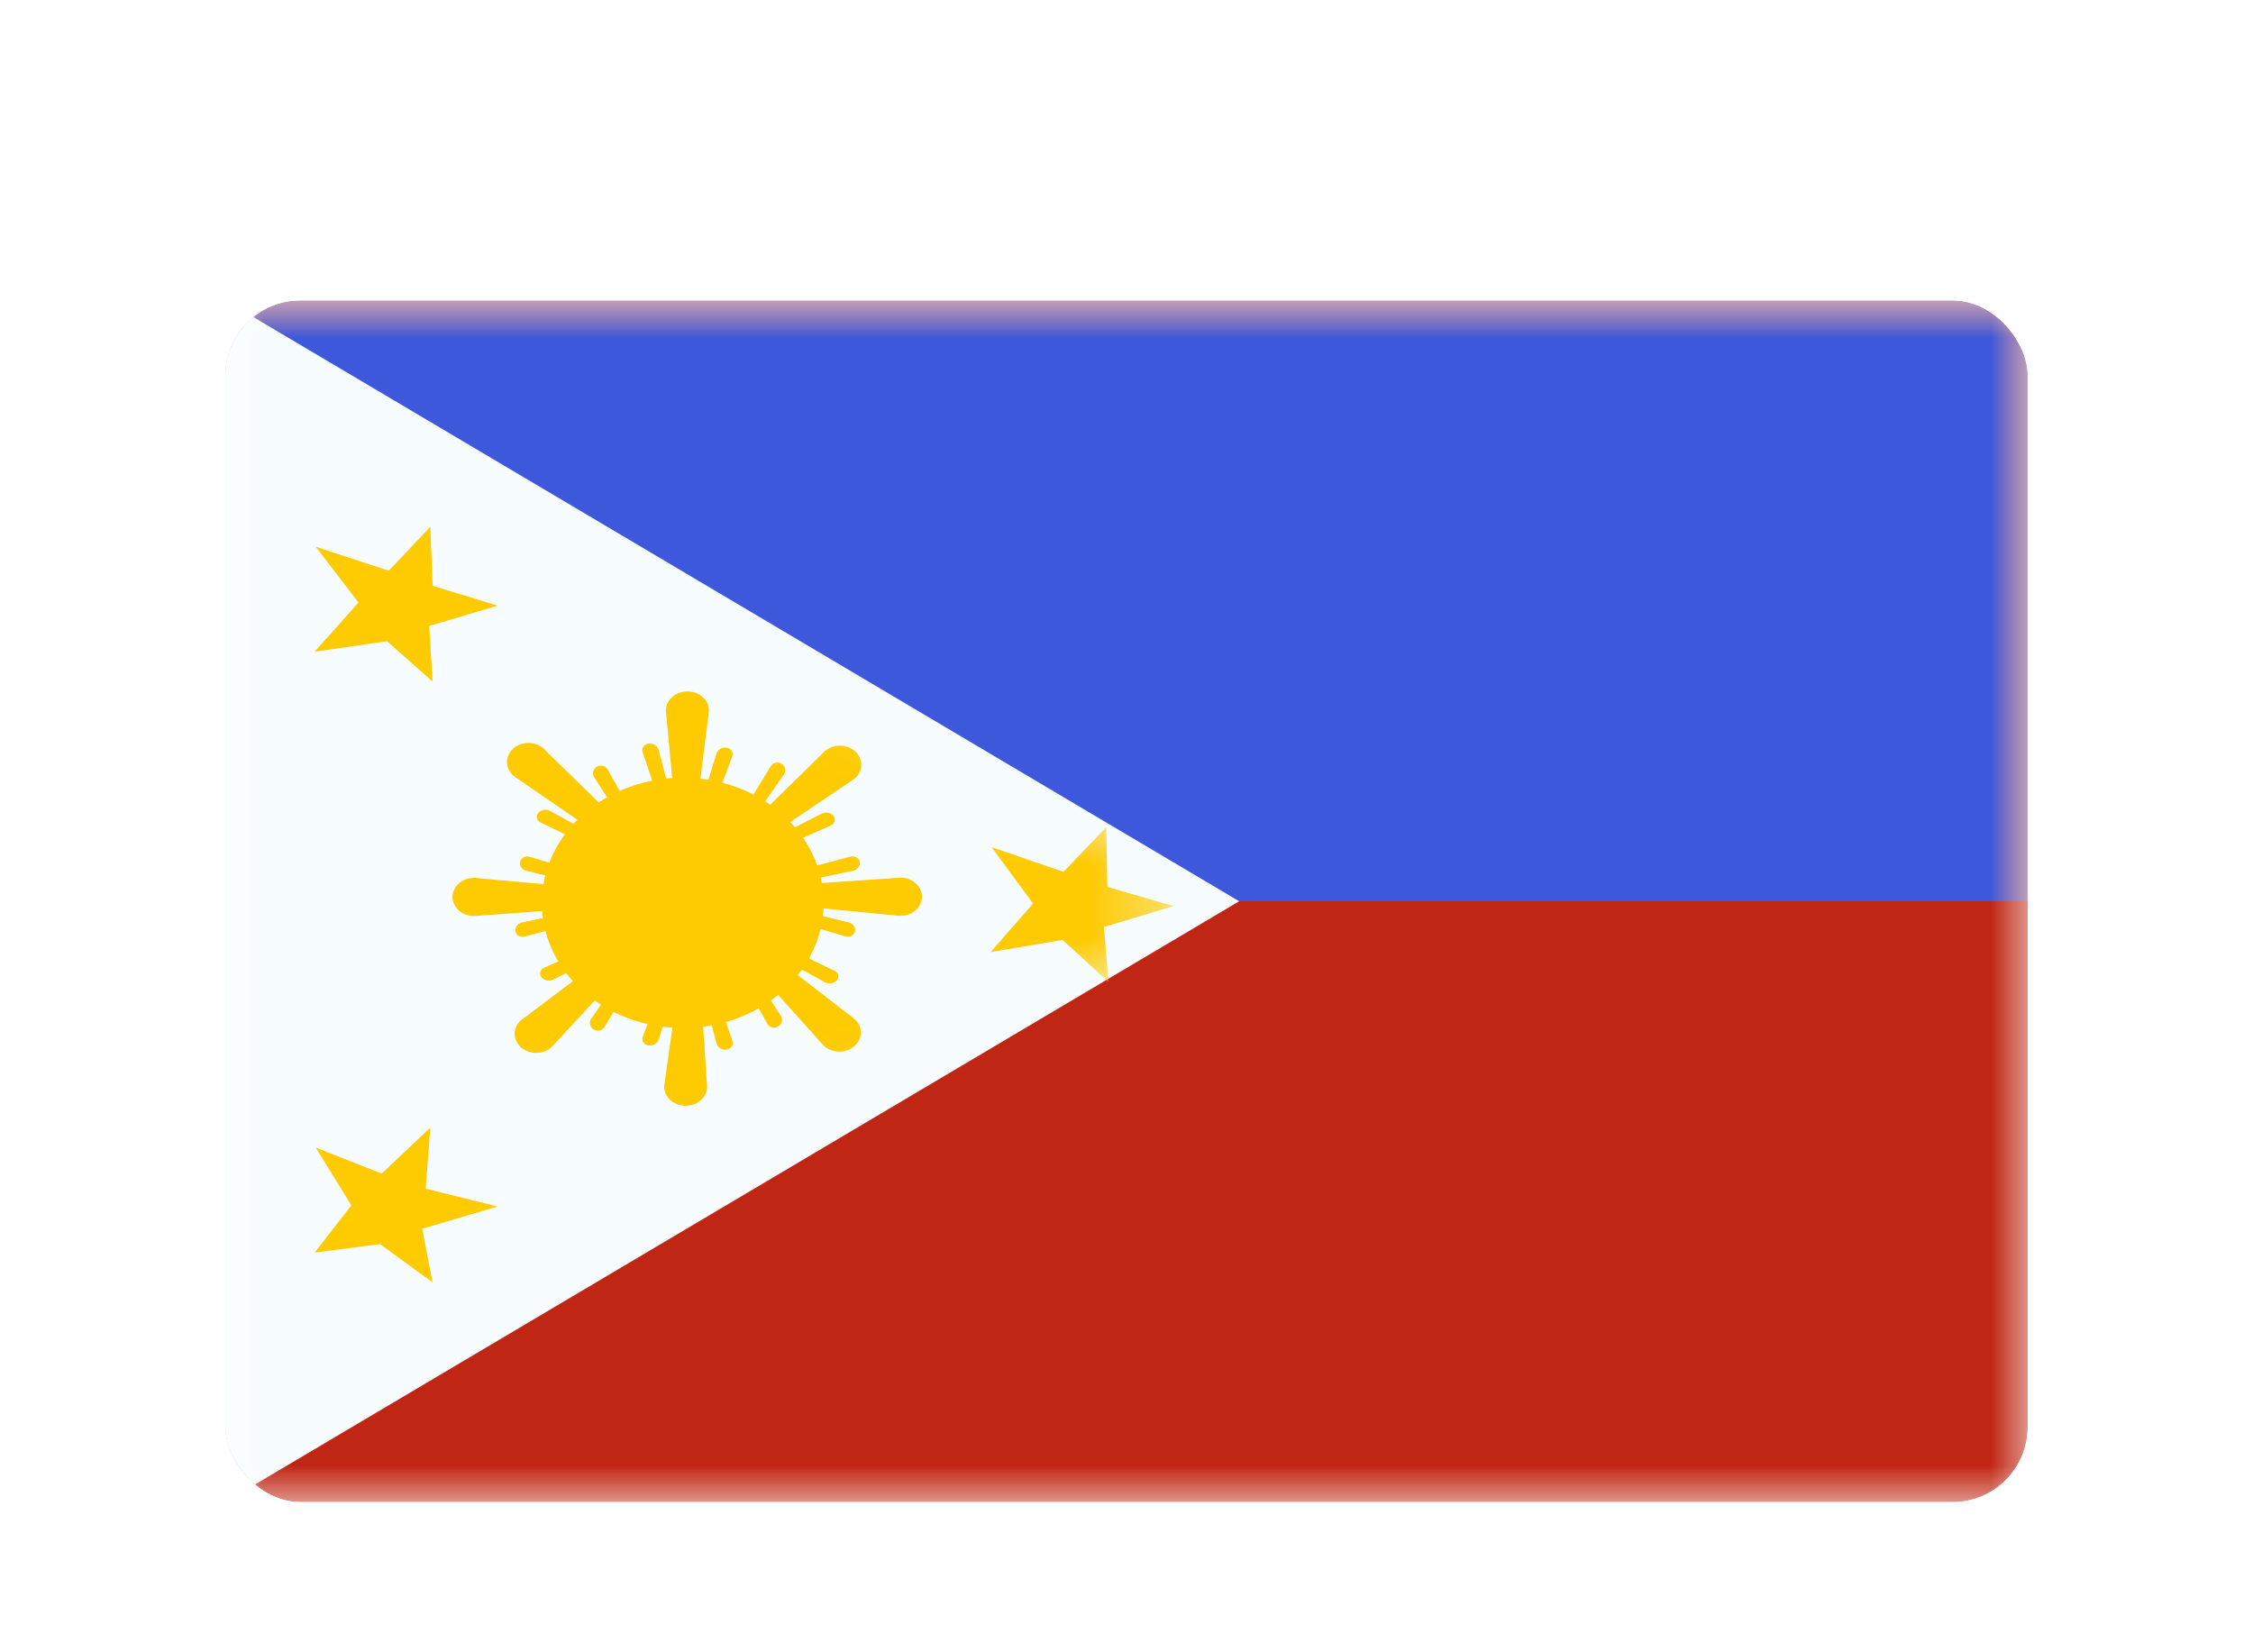 <svg width="30" height="22" viewBox="0 0 30 22" fill="none" xmlns="http://www.w3.org/2000/svg">
<g filter="url(#filter0_dd_1_3438)">
<g clip-path="url(#clip0_1_3438)">
<mask id="mask0_1_3438" style="mask-type:luminance" maskUnits="userSpaceOnUse" x="3" y="2" width="24" height="16">
<rect x="3" y="2" width="24" height="16" fill="white"/>
</mask>
<g mask="url(#mask0_1_3438)">
<path fill-rule="evenodd" clip-rule="evenodd" d="M3 2V18H27V2H3Z" fill="#BF2714"/>
<mask id="mask1_1_3438" style="mask-type:luminance" maskUnits="userSpaceOnUse" x="3" y="2" width="24" height="16">
<path fill-rule="evenodd" clip-rule="evenodd" d="M3 2V18H27V2H3Z" fill="white"/>
</mask>
<g mask="url(#mask1_1_3438)">
<path fill-rule="evenodd" clip-rule="evenodd" d="M3 0.667V10H27V0.667H3Z" fill="#3D58DB"/>
</g>
<path fill-rule="evenodd" clip-rule="evenodd" d="M3 2V18L16.5 10L3 2Z" fill="#F7FCFF"/>
<mask id="mask2_1_3438" style="mask-type:luminance" maskUnits="userSpaceOnUse" x="3" y="2" width="14" height="16">
<path fill-rule="evenodd" clip-rule="evenodd" d="M3 2V18L16.5 10L3 2Z" fill="white"/>
</mask>
<g mask="url(#mask2_1_3438)">
<path fill-rule="evenodd" clip-rule="evenodd" d="M13.204 9.28L14.161 9.608L14.73 9.013L14.745 9.809L15.626 10.064L14.699 10.343L14.76 11.075L14.149 10.515L13.19 10.677L13.756 10.031L13.204 9.28Z" fill="#FECA00"/>
<path fill-rule="evenodd" clip-rule="evenodd" d="M4.204 13.28L5.083 13.626L5.73 13.013L5.668 13.827L6.626 14.064L5.621 14.361L5.76 15.075L5.061 14.565L4.19 14.677L4.679 14.049L4.204 13.28Z" fill="#FECA00"/>
<path fill-rule="evenodd" clip-rule="evenodd" d="M4.204 5.28L5.177 5.599L5.73 5.013L5.761 5.8L6.626 6.064L5.715 6.334L5.76 7.075L5.154 6.538L4.19 6.677L4.773 6.022L4.204 5.28Z" fill="#FECA00"/>
<path fill-rule="evenodd" clip-rule="evenodd" d="M9.091 11.688C10.127 11.688 10.966 10.942 10.966 10.022C10.966 9.101 10.127 8.355 9.091 8.355C8.056 8.355 7.216 9.101 7.216 10.022C7.216 10.942 8.056 11.688 9.091 11.688Z" fill="#FECA00"/>
<path fill-rule="evenodd" clip-rule="evenodd" d="M8.869 7.493L8.97 8.564C8.98 8.629 9.036 8.681 9.109 8.691C9.2 8.705 9.287 8.65 9.302 8.569L9.435 7.502C9.437 7.489 9.439 7.477 9.439 7.464C9.442 7.324 9.316 7.208 9.158 7.206C9.144 7.206 9.13 7.206 9.116 7.208C8.959 7.226 8.849 7.354 8.869 7.493ZM8.556 8.011L8.712 8.476C8.726 8.52 8.775 8.546 8.83 8.538C8.875 8.528 8.902 8.488 8.892 8.448L8.768 7.981C8.753 7.927 8.695 7.892 8.633 7.901C8.629 7.902 8.625 7.902 8.621 7.903C8.57 7.917 8.541 7.965 8.556 8.011ZM9.398 8.496C9.386 8.535 9.412 8.576 9.462 8.588C9.511 8.598 9.561 8.572 9.577 8.53L9.751 8.069C9.768 8.024 9.741 7.975 9.69 7.96C9.686 7.959 9.682 7.958 9.678 7.957C9.617 7.946 9.557 7.979 9.541 8.032L9.398 8.496ZM10.956 8.028L10.118 8.85C10.073 8.902 10.071 8.974 10.114 9.028C10.168 9.095 10.273 9.11 10.348 9.063L11.349 8.389C11.36 8.382 11.371 8.374 11.381 8.365C11.495 8.268 11.498 8.107 11.389 8.006C11.379 7.997 11.368 7.988 11.357 7.981C11.232 7.895 11.052 7.916 10.956 8.028ZM10.701 9.774L11.953 9.688C12.109 9.67 12.253 9.768 12.273 9.907C12.275 9.919 12.276 9.932 12.276 9.945C12.273 10.085 12.143 10.197 11.985 10.194C11.971 10.194 11.957 10.193 11.943 10.191L10.695 10.069C10.604 10.056 10.542 9.979 10.557 9.898C10.569 9.833 10.628 9.783 10.701 9.774ZM11.351 11.546L10.378 10.794C10.32 10.754 10.239 10.753 10.179 10.791C10.103 10.839 10.086 10.932 10.14 10.999L10.944 11.896C10.952 11.906 10.961 11.916 10.971 11.925C11.08 12.026 11.261 12.028 11.375 11.931C11.385 11.922 11.395 11.913 11.403 11.903C11.499 11.791 11.476 11.632 11.351 11.546ZM9.339 11.313L9.413 12.436C9.434 12.575 9.324 12.703 9.167 12.721C9.153 12.723 9.139 12.723 9.125 12.723C8.967 12.721 8.841 12.605 8.844 12.465C8.844 12.452 8.845 12.44 8.848 12.427L9.007 11.307C9.022 11.226 9.109 11.171 9.2 11.185C9.273 11.196 9.329 11.248 9.339 11.313ZM7.366 11.919L8.192 11.026C8.237 10.974 8.238 10.902 8.195 10.848C8.141 10.781 8.037 10.766 7.961 10.814L6.973 11.558C6.961 11.565 6.95 11.573 6.94 11.582C6.827 11.679 6.823 11.84 6.933 11.941C6.943 11.95 6.954 11.959 6.965 11.966C7.09 12.052 7.27 12.031 7.366 11.919ZM7.608 10.102L6.349 10.194C6.192 10.213 6.049 10.115 6.028 9.976C6.026 9.963 6.026 9.95 6.026 9.938C6.029 9.797 6.159 9.686 6.317 9.688C6.331 9.688 6.345 9.69 6.359 9.692L7.614 9.807C7.706 9.821 7.767 9.898 7.752 9.979C7.74 10.043 7.682 10.094 7.608 10.102ZM6.863 8.348L7.931 9.082C7.989 9.122 8.07 9.123 8.131 9.085C8.206 9.038 8.223 8.944 8.17 8.877L7.27 7.999C7.261 7.989 7.252 7.979 7.243 7.97C7.133 7.869 6.952 7.866 6.838 7.963C6.828 7.972 6.819 7.982 6.81 7.992C6.714 8.103 6.737 8.263 6.863 8.348ZM10.004 8.626L10.265 8.199C10.29 8.157 10.349 8.141 10.396 8.164C10.4 8.166 10.403 8.168 10.407 8.17C10.457 8.202 10.471 8.264 10.438 8.311L10.154 8.719C10.13 8.754 10.078 8.765 10.039 8.744C9.993 8.715 9.98 8.666 10.004 8.626ZM11.323 9.406L10.799 9.544C10.751 9.557 10.72 9.6 10.73 9.649C10.741 9.689 10.786 9.714 10.831 9.705L11.357 9.594C11.417 9.581 11.457 9.529 11.447 9.475C11.446 9.471 11.445 9.468 11.444 9.464C11.428 9.418 11.374 9.392 11.323 9.406ZM10.631 10.693L11.111 10.925C11.159 10.947 11.176 11 11.15 11.042C11.149 11.045 11.146 11.048 11.144 11.051C11.107 11.096 11.038 11.108 10.986 11.079L10.526 10.827C10.486 10.805 10.474 10.759 10.499 10.724C10.531 10.684 10.586 10.672 10.631 10.693ZM9.753 11.866L9.598 11.4C9.583 11.357 9.535 11.33 9.48 11.339C9.435 11.348 9.407 11.388 9.417 11.428L9.542 11.896C9.556 11.949 9.615 11.984 9.676 11.975C9.68 11.975 9.684 11.974 9.688 11.973C9.739 11.959 9.769 11.911 9.753 11.866ZM8.305 11.25L8.045 11.678C8.019 11.719 7.96 11.735 7.913 11.712C7.91 11.71 7.906 11.709 7.903 11.706C7.852 11.674 7.839 11.613 7.871 11.566L8.155 11.157C8.179 11.122 8.231 11.111 8.27 11.133C8.316 11.161 8.329 11.211 8.305 11.25ZM6.986 10.47L7.51 10.332C7.559 10.319 7.589 10.276 7.579 10.227C7.568 10.187 7.523 10.162 7.478 10.172L6.952 10.282C6.892 10.295 6.853 10.347 6.863 10.402C6.863 10.405 6.864 10.409 6.866 10.412C6.881 10.458 6.935 10.484 6.986 10.47ZM7.678 9.183L7.198 8.951C7.151 8.929 7.133 8.876 7.159 8.835C7.161 8.831 7.163 8.828 7.165 8.825C7.202 8.78 7.271 8.768 7.324 8.797L7.783 9.05C7.823 9.071 7.835 9.117 7.811 9.152C7.779 9.193 7.723 9.204 7.678 9.183ZM10.474 9.071C10.434 9.092 10.42 9.137 10.446 9.177C10.473 9.214 10.528 9.228 10.574 9.208L11.063 8.991C11.111 8.97 11.131 8.918 11.107 8.876C11.105 8.872 11.103 8.869 11.101 8.866C11.066 8.82 10.998 8.806 10.944 8.833L10.474 9.071ZM10.673 10.211C10.687 10.167 10.733 10.144 10.777 10.155L11.299 10.281C11.358 10.296 11.396 10.349 11.384 10.403C11.383 10.407 11.382 10.41 11.38 10.414C11.363 10.459 11.308 10.483 11.258 10.468L10.739 10.314C10.691 10.299 10.663 10.255 10.673 10.211ZM10.13 11.111C10.107 11.075 10.056 11.063 10.011 11.086C9.969 11.11 9.954 11.159 9.977 11.2L10.22 11.635C10.244 11.677 10.302 11.695 10.35 11.674C10.354 11.672 10.357 11.67 10.361 11.668C10.412 11.637 10.429 11.576 10.398 11.528L10.13 11.111ZM8.848 11.288C8.897 11.3 8.923 11.341 8.911 11.381L8.769 11.844C8.752 11.897 8.692 11.93 8.631 11.919C8.627 11.919 8.623 11.918 8.619 11.917C8.569 11.901 8.541 11.853 8.558 11.807L8.732 11.347C8.748 11.304 8.798 11.279 8.848 11.288ZM7.835 10.805C7.875 10.785 7.889 10.739 7.864 10.7C7.836 10.662 7.781 10.649 7.735 10.669L7.246 10.885C7.198 10.906 7.179 10.958 7.202 11.001C7.204 11.004 7.206 11.007 7.209 11.01C7.243 11.056 7.312 11.071 7.366 11.043L7.835 10.805ZM7.636 9.665C7.623 9.709 7.577 9.733 7.532 9.722L7.011 9.595C6.951 9.581 6.914 9.527 6.926 9.473C6.927 9.47 6.928 9.466 6.929 9.462C6.946 9.417 7.001 9.393 7.052 9.408L7.57 9.563C7.618 9.577 7.646 9.621 7.636 9.665ZM8.179 8.765C8.202 8.801 8.253 8.813 8.298 8.791C8.34 8.766 8.355 8.717 8.333 8.677L8.089 8.242C8.065 8.199 8.007 8.182 7.959 8.203C7.956 8.204 7.952 8.206 7.949 8.208C7.897 8.239 7.881 8.3 7.912 8.348L8.179 8.765Z" fill="#FECA00"/>
</g>
</g>
</g>
</g>
<defs>
<filter id="filter0_dd_1_3438" x="0" y="0" width="30" height="22" filterUnits="userSpaceOnUse" color-interpolation-filters="sRGB">
<feFlood flood-opacity="0" result="BackgroundImageFix"/>
<feColorMatrix in="SourceAlpha" type="matrix" values="0 0 0 0 0 0 0 0 0 0 0 0 0 0 0 0 0 0 127 0" result="hardAlpha"/>
<feOffset dy="1"/>
<feGaussianBlur stdDeviation="1"/>
<feColorMatrix type="matrix" values="0 0 0 0 0.063 0 0 0 0 0.094 0 0 0 0 0.157 0 0 0 0.06 0"/>
<feBlend mode="normal" in2="BackgroundImageFix" result="effect1_dropShadow_1_3438"/>
<feColorMatrix in="SourceAlpha" type="matrix" values="0 0 0 0 0 0 0 0 0 0 0 0 0 0 0 0 0 0 127 0" result="hardAlpha"/>
<feOffset dy="1"/>
<feGaussianBlur stdDeviation="1.5"/>
<feColorMatrix type="matrix" values="0 0 0 0 0.063 0 0 0 0 0.094 0 0 0 0 0.157 0 0 0 0.1 0"/>
<feBlend mode="normal" in2="effect1_dropShadow_1_3438" result="effect2_dropShadow_1_3438"/>
<feBlend mode="normal" in="SourceGraphic" in2="effect2_dropShadow_1_3438" result="shape"/>
</filter>
<clipPath id="clip0_1_3438">
<rect x="3" y="2" width="24" height="16" rx="1" fill="white"/>
</clipPath>
</defs>
</svg>
